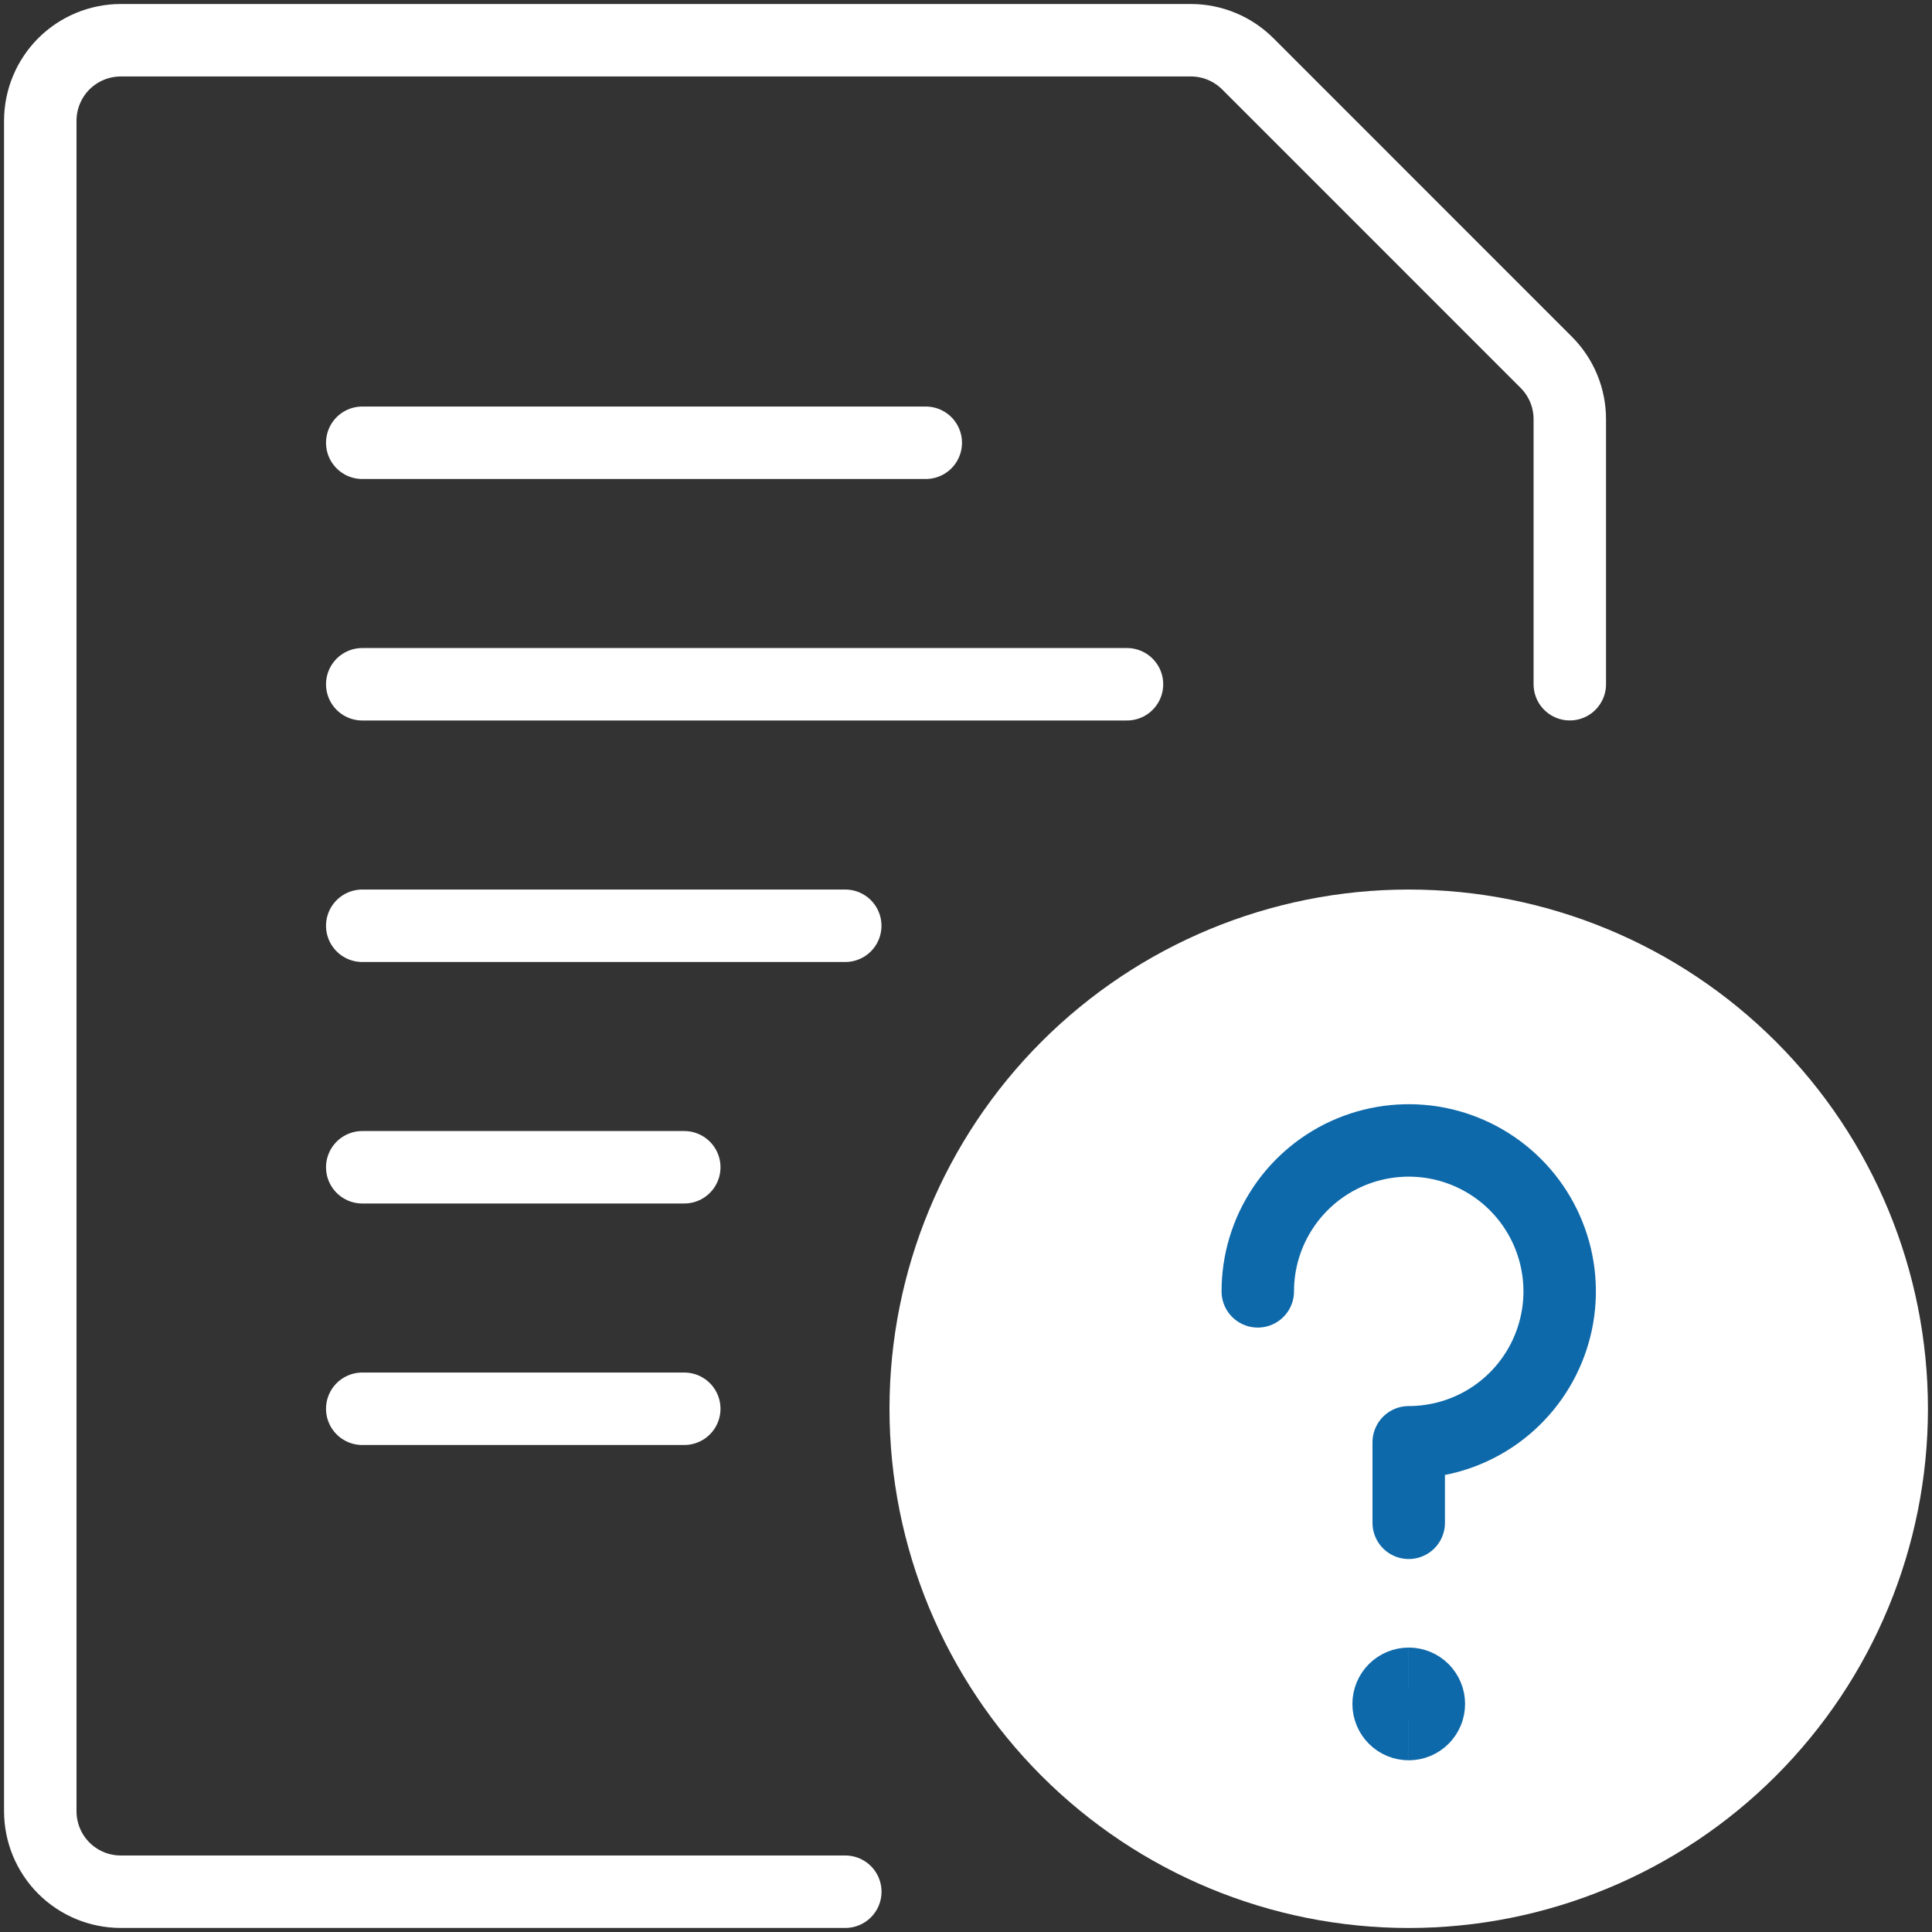 <?xml version="1.0" encoding="UTF-8"?>
<svg xmlns="http://www.w3.org/2000/svg" width="40" height="40" viewBox="0 0 40 40" fill="none">
  <rect x="0" y="0" width="40" height="40" fill="#333333" stroke="none"/>
  <g clip-path="url(#clip0_7971_11412)">
    <path d="M7.5 14.167H23.333H7.5Z" fill="white"></path>
    <path d="M7.5 14.167H23.333" stroke="white" stroke-width="1.5" stroke-linecap="round" stroke-linejoin="round"></path>
    <path d="M7.5 19.167H17.5" stroke="white" stroke-width="1.5" stroke-linecap="round" stroke-linejoin="round"></path>
    <path d="M7.5 9.167H19.167" stroke="white" stroke-width="1.5" stroke-linecap="round" stroke-linejoin="round"></path>
    <path d="M7.5 24.167H14.167" stroke="white" stroke-width="1.5" stroke-linecap="round" stroke-linejoin="round"></path>
    <path d="M7.5 29.167H14.167" stroke="white" stroke-width="1.5" stroke-linecap="round" stroke-linejoin="round"></path>
    <path d="M17.501 39.166H2.501C2.059 39.166 1.635 38.991 1.322 38.678C1.01 38.366 0.834 37.942 0.834 37.5V2.5C0.834 2.058 1.01 1.634 1.322 1.321C1.635 1.009 2.059 0.833 2.501 0.833H24.656C25.098 0.833 25.521 1.009 25.834 1.321L32.012 7.5C32.325 7.812 32.501 8.236 32.501 8.678V14.166" stroke="white" stroke-width="1.5" stroke-linecap="round" stroke-linejoin="round"></path>
    <path d="M29.166 39.167C31.818 39.167 34.362 38.113 36.237 36.238C38.112 34.363 39.166 31.819 39.166 29.167C39.166 26.515 38.112 23.971 36.237 22.096C34.362 20.221 31.818 19.167 29.166 19.167C26.514 19.167 23.97 20.221 22.095 22.096C20.22 23.971 19.166 26.515 19.166 29.167C19.166 31.819 20.22 34.363 22.095 36.238C23.97 38.113 26.514 39.167 29.166 39.167Z" fill="white" stroke="white" stroke-width="1.5" stroke-linecap="round" stroke-linejoin="round"></path>
    <path d="M26.041 26.736C26.041 26.118 26.224 25.514 26.568 25C26.911 24.486 27.399 24.086 27.97 23.849C28.541 23.613 29.169 23.551 29.776 23.671C30.382 23.792 30.939 24.09 31.376 24.527C31.813 24.964 32.11 25.52 32.231 26.127C32.352 26.733 32.29 27.361 32.053 27.932C31.817 28.503 31.416 28.991 30.902 29.335C30.388 29.678 29.784 29.861 29.166 29.861V31.528" stroke="#0E69AA" stroke-width="1.5" stroke-linecap="round" stroke-linejoin="round"></path>
    <path d="M29.167 35.695C29.056 35.695 28.95 35.651 28.872 35.573C28.794 35.495 28.75 35.389 28.75 35.278C28.75 35.167 28.794 35.062 28.872 34.983C28.95 34.905 29.056 34.861 29.167 34.861" stroke="#0E69AA" stroke-width="1.5"></path>
    <path d="M29.166 35.695C29.276 35.695 29.383 35.651 29.461 35.573C29.539 35.495 29.583 35.389 29.583 35.278C29.583 35.167 29.539 35.062 29.461 34.983C29.383 34.905 29.276 34.861 29.166 34.861" stroke="#0E69AA" stroke-width="1.5"></path>
  </g>
  <defs>
    <clipPath id="clip0_7971_11412">
      <rect width="40" height="40" fill="white"></rect>
    </clipPath>
  </defs>
</svg>
